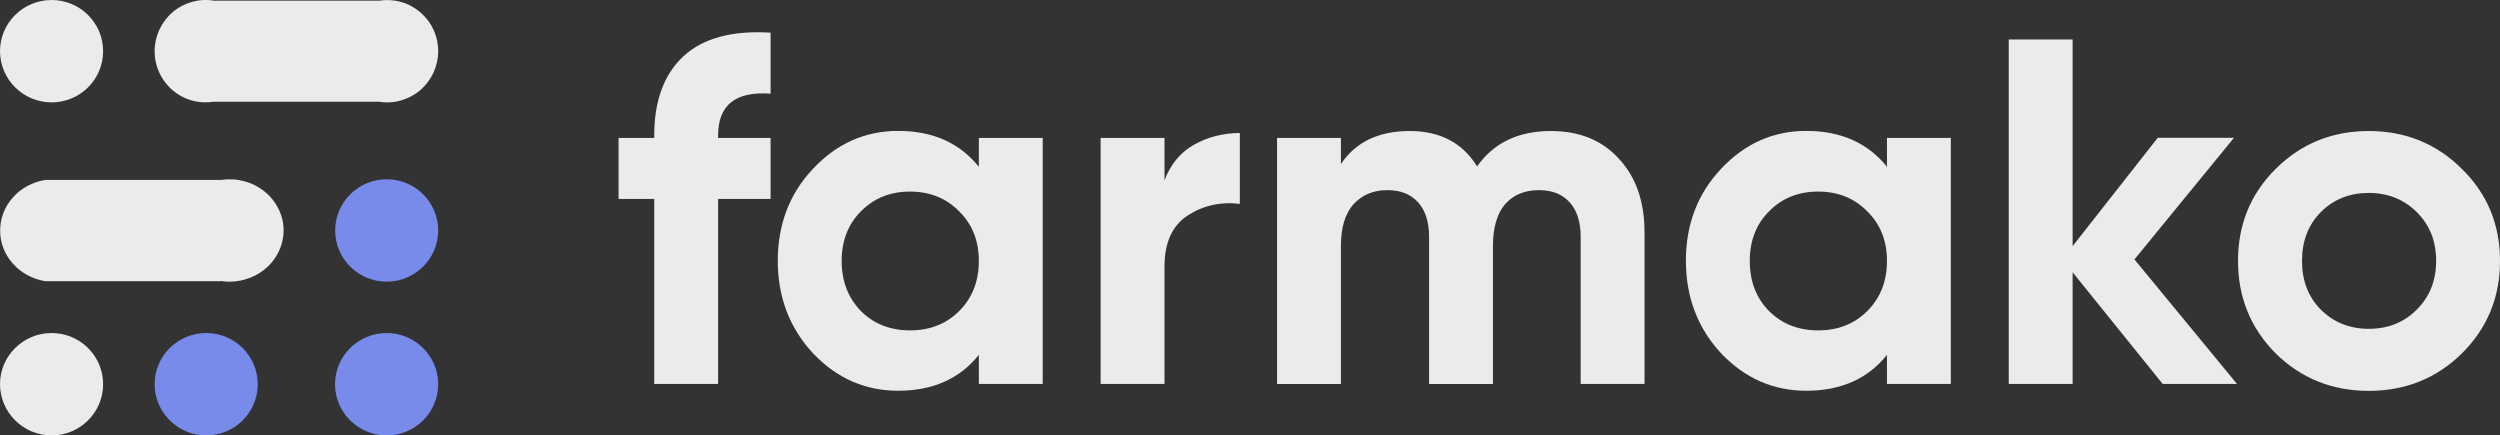 <svg width="155" height="27" viewBox="0 0 155 27" fill="none" xmlns="http://www.w3.org/2000/svg">
<rect x="0" y="0" width="155" height="27" fill="#333333" stroke="none"/>
<g opacity="0.9">
<path d="M3.2 6.347C4.964 6.347 6.393 4.927 6.393 3.174C6.393 1.42 4.964 0 3.2 0C1.436 0 0 1.42 0 3.174C0.007 4.927 1.436 6.347 3.2 6.347Z" fill="white"/>
<path d="M23.501 6.306C23.954 6.382 24.415 6.355 24.854 6.23C25.293 6.105 25.704 5.891 26.053 5.593C26.401 5.295 26.68 4.92 26.876 4.505C27.064 4.089 27.168 3.632 27.168 3.174C27.168 2.717 27.071 2.26 26.876 1.844C26.687 1.428 26.401 1.054 26.053 0.756C25.704 0.458 25.293 0.236 24.854 0.118C24.415 -0.006 23.948 -0.027 23.501 0.042H13.253C12.8 -0.034 12.34 -0.006 11.9 0.118C11.461 0.243 11.05 0.458 10.701 0.756C10.353 1.054 10.074 1.428 9.879 1.844C9.691 2.26 9.586 2.717 9.586 3.174C9.586 3.632 9.684 4.089 9.879 4.505C10.067 4.92 10.353 5.295 10.701 5.593C11.05 5.891 11.461 6.112 11.9 6.23C12.34 6.355 12.807 6.376 13.253 6.306H23.501Z" fill="white"/>
<path d="M13.693 17.42C14.174 17.497 14.662 17.469 15.129 17.344C15.596 17.219 16.029 17.005 16.398 16.707C16.768 16.409 17.067 16.035 17.27 15.619C17.472 15.203 17.583 14.746 17.583 14.288C17.583 13.831 17.479 13.374 17.27 12.958C17.067 12.542 16.768 12.168 16.398 11.87C16.029 11.572 15.596 11.35 15.129 11.233C14.662 11.108 14.167 11.087 13.693 11.156H2.81C2.023 11.281 1.312 11.662 0.803 12.237C0.287 12.812 0.008 13.54 0.008 14.295C0.008 15.051 0.287 15.778 0.803 16.353C1.318 16.928 2.03 17.309 2.81 17.434H13.693V17.42Z" fill="white"/>
<path d="M3.2 26.996C4.964 26.996 6.393 25.575 6.393 23.822C6.393 22.069 4.964 20.648 3.2 20.648C1.436 20.648 0 22.069 0 23.822C0.007 25.568 1.436 26.996 3.2 26.996Z" fill="white"/>
<path d="M12.786 26.996C14.55 26.996 15.979 25.575 15.979 23.822C15.979 22.069 14.55 20.648 12.786 20.648C11.022 20.648 9.586 22.069 9.586 23.822C9.593 25.568 11.022 26.996 12.786 26.996Z" fill="#7F95FF"/>
<path d="M23.973 26.996C25.737 26.996 27.166 25.575 27.166 23.822C27.166 22.069 25.737 20.648 23.973 20.648C22.21 20.648 20.773 22.069 20.773 23.822C20.773 25.568 22.203 26.996 23.973 26.996Z" fill="#7F95FF"/>
<path d="M23.974 17.462C25.738 17.462 27.167 16.041 27.167 14.289C27.167 12.536 25.738 11.115 23.974 11.115C22.211 11.115 20.781 12.536 20.781 14.289C20.781 16.041 22.211 17.462 23.974 17.462Z" fill="#7F95FF"/>
<path d="M143.888 19.195C144.683 19.985 145.68 20.387 146.865 20.387C148.05 20.387 149.047 19.992 149.842 19.195C150.637 18.405 151.041 17.394 151.041 16.174C151.041 14.955 150.644 13.95 149.842 13.153C149.047 12.363 148.05 11.961 146.865 11.961C145.68 11.961 144.683 12.356 143.888 13.153C143.107 13.943 142.724 14.955 142.724 16.174C142.724 17.394 143.107 18.405 143.888 19.195ZM152.637 21.912C151.062 23.457 149.138 24.233 146.865 24.233C144.592 24.233 142.668 23.457 141.092 21.912C139.538 20.346 138.757 18.433 138.757 16.174C138.757 13.915 139.538 12.017 141.092 10.472C142.668 8.906 144.592 8.123 146.865 8.123C149.138 8.123 151.062 8.906 152.637 10.472C154.213 12.017 155.001 13.922 155.001 16.174C155.001 18.433 154.213 20.346 152.637 21.912ZM138.694 23.803H134.086L128.502 16.881V23.803H124.542V2.448H128.502V15.26L133.779 8.545H138.506L132.336 16.084L138.694 23.803ZM109.685 19.292C110.48 20.082 111.498 20.484 112.725 20.484C113.952 20.484 114.963 20.089 115.764 19.292C116.58 18.482 116.992 17.442 116.992 16.181C116.992 14.92 116.58 13.895 115.764 13.098C114.97 12.287 113.952 11.878 112.725 11.878C111.498 11.878 110.487 12.287 109.685 13.098C108.89 13.888 108.486 14.92 108.486 16.181C108.486 17.442 108.883 18.475 109.685 19.292ZM116.992 8.552H120.951V23.803H116.992V22.002C115.806 23.485 114.14 24.226 111.986 24.226C109.936 24.226 108.179 23.45 106.708 21.905C105.258 20.339 104.526 18.426 104.526 16.167C104.526 13.909 105.251 12.01 106.708 10.465C108.179 8.899 109.943 8.116 111.986 8.116C114.133 8.116 115.799 8.857 116.992 10.34V8.552ZM96.16 8.123C97.917 8.123 99.325 8.691 100.364 9.834C101.431 10.97 101.961 12.502 101.961 14.407V23.803H98.001V14.684C98.001 13.77 97.778 13.056 97.325 12.55C96.871 12.044 96.237 11.788 95.421 11.788C94.522 11.788 93.818 12.086 93.302 12.675C92.814 13.264 92.563 14.116 92.563 15.239V23.81H88.603V14.684C88.603 13.77 88.38 13.056 87.927 12.55C87.474 12.044 86.839 11.788 86.023 11.788C85.145 11.788 84.441 12.086 83.904 12.675C83.395 13.264 83.137 14.116 83.137 15.239V23.81H79.177V8.552H83.137V10.167C84.058 8.802 85.48 8.123 87.404 8.123C89.286 8.123 90.681 8.857 91.58 10.319C92.605 8.857 94.132 8.123 96.16 8.123ZM72.199 11.178C72.568 10.201 73.168 9.467 74.011 8.982C74.869 8.497 75.824 8.247 76.87 8.247V12.64C75.664 12.495 74.576 12.744 73.614 13.375C72.673 14.005 72.199 15.052 72.199 16.514V23.803H68.239V8.552H72.199V11.178ZM53.382 19.292C54.177 20.082 55.195 20.484 56.422 20.484C57.649 20.484 58.66 20.089 59.462 19.292C60.277 18.482 60.689 17.442 60.689 16.181C60.689 14.92 60.277 13.895 59.462 13.098C58.667 12.287 57.649 11.878 56.422 11.878C55.195 11.878 54.184 12.287 53.382 13.098C52.588 13.888 52.183 14.92 52.183 16.181C52.183 17.442 52.588 18.475 53.382 19.292ZM60.689 8.552H64.648V23.803H60.689V22.002C59.504 23.485 57.83 24.226 55.683 24.226C53.633 24.226 51.877 23.45 50.406 21.905C48.955 20.339 48.223 18.426 48.223 16.167C48.223 13.909 48.948 12.01 50.406 10.465C51.877 8.899 53.64 8.116 55.683 8.116C57.83 8.116 59.496 8.857 60.689 10.34V8.552ZM47.777 5.808C45.609 5.649 44.522 6.508 44.522 8.4V8.552H47.777V12.335H44.522V23.803H40.562V12.335H38.352V8.552H40.562V8.4C40.562 6.245 41.168 4.61 42.374 3.487C43.58 2.371 45.386 1.879 47.777 2.025V5.808Z" fill="white"/>
</g>
</svg>
